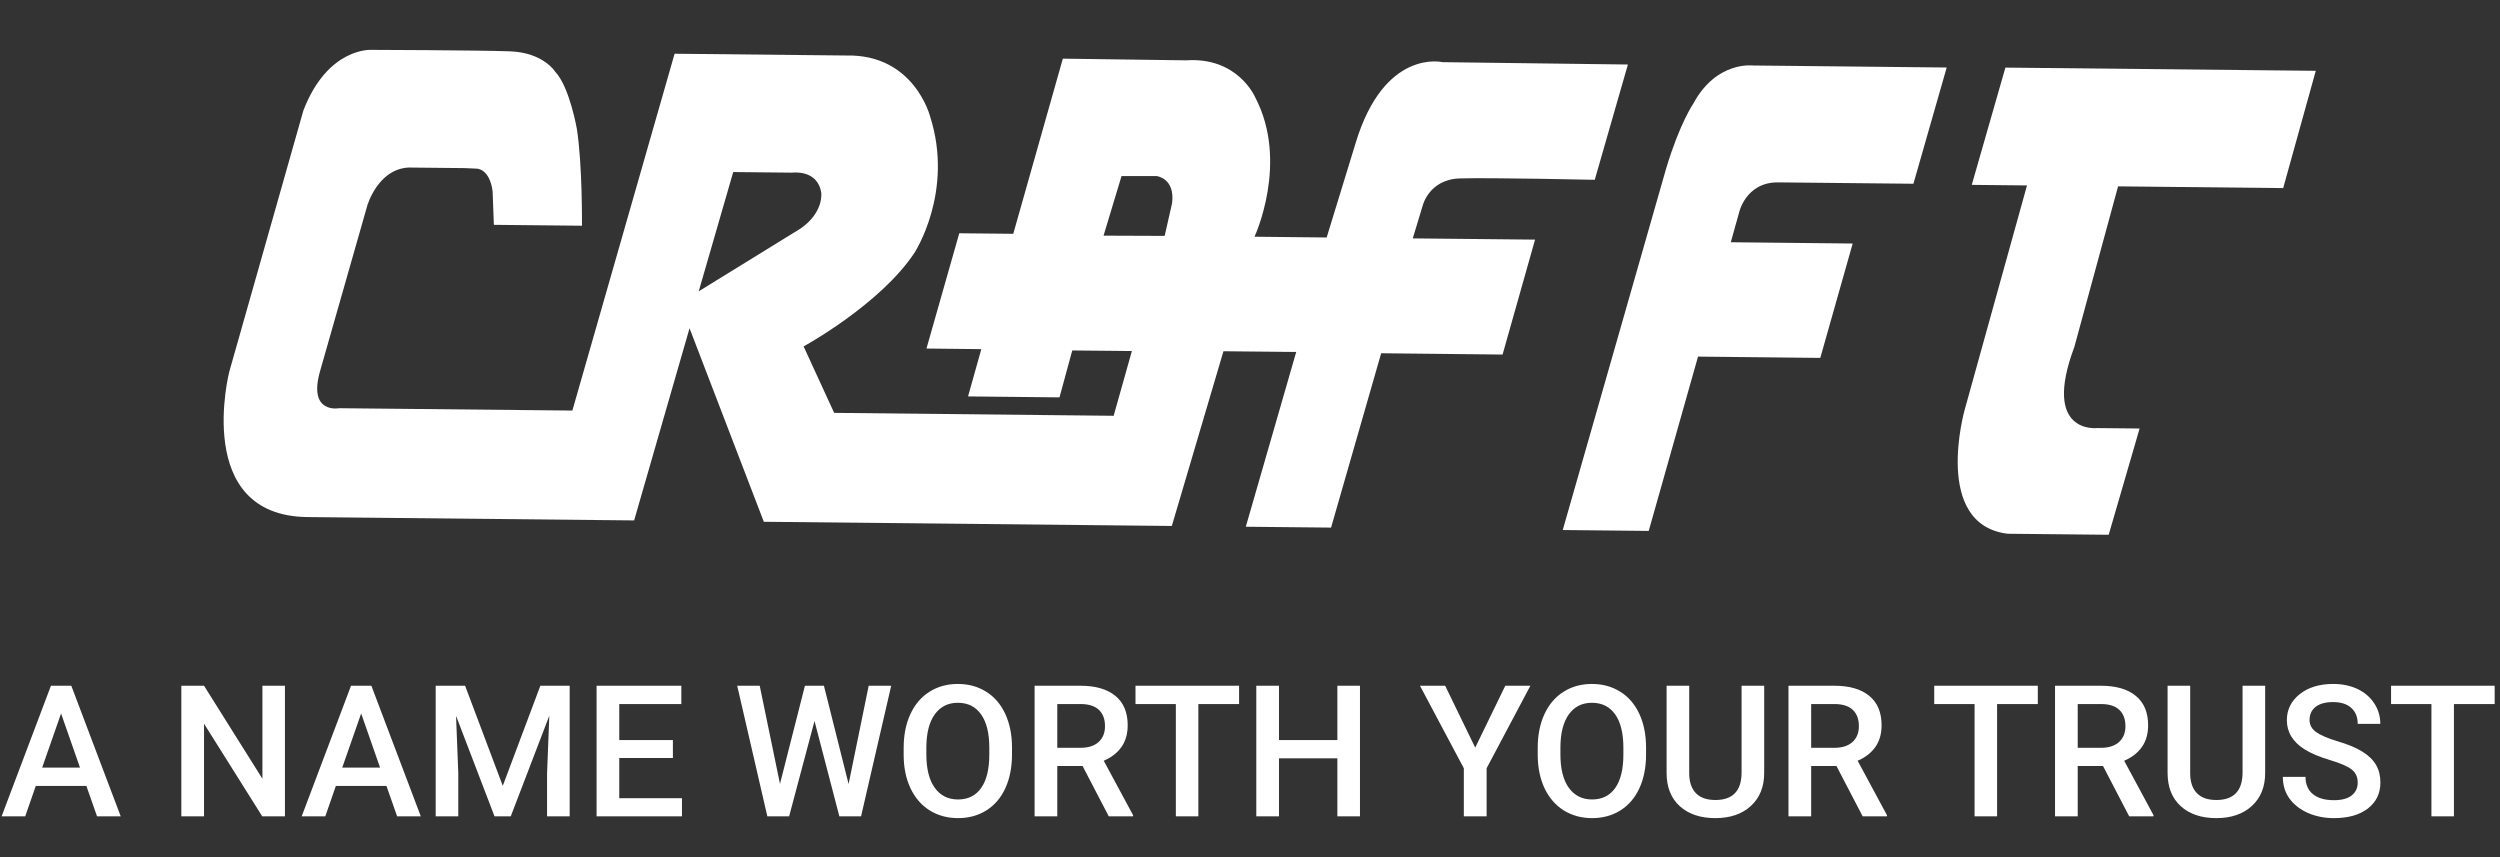 <svg width="245" height="84" viewBox="0 0 245 84" fill="none" xmlns="http://www.w3.org/2000/svg">
<rect x="0" y="0" width="245" height="84" fill="#333333" stroke="none"/>
<path d="M165.964 10.122C165.964 10.122 164.61 12.07 163.275 16.536L153.149 51.942L161.575 52.03L166.407 34.947L178.389 35.074L181.563 23.865L169.617 23.74L170.41 20.903C170.41 20.903 171.03 17.839 174.269 17.873L187.294 18.005L187.515 18.007L190.776 6.616L171.81 6.419C171.805 6.419 168.23 5.94 165.964 10.122Z" fill="white"/>
<path d="M139.424 20.149C139.424 20.149 140.04 17.569 143.081 17.485C146.117 17.397 156.286 17.62 156.286 17.62L159.535 6.322L141.357 6.092C141.357 6.092 135.672 4.721 132.857 14L130.013 23.273L122.943 23.199C122.943 23.199 126.351 15.879 123.001 9.521C123.001 9.521 121.318 5.566 116.251 5.913L104.158 5.748L99.3 22.913L94.008 22.86L90.794 34.157L96.169 34.216L94.868 38.849L103.83 38.942L105.082 34.344L110.925 34.402L109.137 40.747L81.747 40.461L78.754 33.948C78.754 33.948 86.248 29.852 89.606 24.792C89.606 24.792 93.522 18.832 91.15 11.412C91.15 11.412 89.604 5.311 82.971 5.44L66.111 5.266L56.092 40.235L33.237 40.004C33.237 40.004 30.138 40.606 31.378 36.328L35.993 20.152C35.993 20.152 37.025 16.547 40.068 16.418L45.561 16.475L46.706 16.527C46.706 16.527 47.959 16.481 48.274 18.719L48.399 22.033L57.033 22.121C57.033 22.121 57.082 16.157 56.536 12.653C56.536 12.653 55.822 8.511 54.407 7.026C54.407 7.026 53.257 5.145 49.961 5.029C46.656 4.917 36.398 4.887 36.398 4.887C36.398 4.887 32.134 4.604 29.732 10.826L22.467 36.435C22.467 36.435 18.869 50.514 30.09 50.672L62.145 51.001L67.575 32.167L74.855 51.134L114.839 51.544L119.898 34.422L127.029 34.493L122.089 51.62L130.445 51.705L135.355 34.619L147.252 34.746L150.436 23.483L138.452 23.362L139.424 20.149ZM68.486 28.542V28.509L71.856 16.861L77.624 16.92C77.624 16.92 80.131 16.568 80.482 18.895C80.482 18.895 80.753 20.817 78.438 22.407L68.486 28.542ZM114.861 19.929L114.137 23.117L108.148 23.094L109.91 17.253H113.34C113.34 17.254 115.185 17.446 114.861 19.929Z" fill="white"/>
<path d="M207.572 18.263L223.752 18.433L226.947 6.939L196.529 6.625L193.233 18.117L198.646 18.172L192.537 40.161C192.537 40.161 189.35 51.401 196.75 52.307L206.652 52.407L209.681 41.995L205.511 41.951C205.511 41.951 200.069 42.592 203.285 34.006L207.572 18.263Z" fill="white"/>
<path d="M8.464 77.02H3.507L2.47 80H0.158L4.992 67.203H6.987L11.83 80H9.51L8.464 77.02ZM4.131 75.228H7.84L5.985 69.919L4.131 75.228ZM27.923 80H25.699L19.995 70.921V80H17.771V67.203H19.995L25.717 76.317V67.203H27.923V80ZM37.872 77.02H32.915L31.878 80H29.566L34.4 67.203H36.395L41.238 80H38.918L37.872 77.02ZM33.539 75.228H37.248L35.394 69.919L33.539 75.228ZM45.58 67.203L49.272 77.012L52.954 67.203H55.828V80H53.613V75.781L53.833 70.139L50.054 80H48.463L44.692 70.147L44.912 75.781V80H42.697V67.203H45.58ZM65.944 74.287H60.688V78.225H66.832V80H58.465V67.203H66.77V68.996H60.688V72.529H65.944V74.287ZM83.162 76.836L85.131 67.203H87.337L84.384 80H82.257L79.822 70.657L77.335 80H75.199L72.246 67.203H74.452L76.439 76.818L78.882 67.203H80.745L83.162 76.836ZM99.176 73.936C99.176 75.189 98.959 76.291 98.525 77.24C98.092 78.184 97.471 78.91 96.662 79.42C95.859 79.924 94.934 80.176 93.885 80.176C92.848 80.176 91.922 79.924 91.107 79.42C90.299 78.91 89.672 78.186 89.227 77.249C88.787 76.311 88.564 75.231 88.559 74.006V73.285C88.559 72.037 88.778 70.936 89.218 69.981C89.663 69.025 90.287 68.296 91.09 67.792C91.898 67.282 92.824 67.027 93.867 67.027C94.91 67.027 95.833 67.279 96.636 67.783C97.444 68.281 98.068 69.002 98.508 69.945C98.947 70.883 99.17 71.976 99.176 73.224V73.936ZM96.952 73.268C96.952 71.85 96.683 70.763 96.144 70.007C95.61 69.251 94.852 68.873 93.867 68.873C92.906 68.873 92.153 69.251 91.608 70.007C91.069 70.757 90.794 71.82 90.782 73.197V73.936C90.782 75.342 91.055 76.429 91.6 77.196C92.15 77.964 92.912 78.348 93.885 78.348C94.869 78.348 95.625 77.973 96.152 77.223C96.686 76.473 96.952 75.377 96.952 73.936V73.268ZM106.093 75.069H103.614V80H101.391V67.203H105.891C107.367 67.203 108.507 67.534 109.31 68.196C110.112 68.858 110.514 69.816 110.514 71.07C110.514 71.926 110.306 72.644 109.89 73.224C109.479 73.798 108.905 74.24 108.167 74.551L111.041 79.886V80H108.659L106.093 75.069ZM103.614 73.285H105.899C106.649 73.285 107.235 73.098 107.657 72.723C108.079 72.342 108.29 71.823 108.29 71.167C108.29 70.481 108.094 69.951 107.701 69.576C107.314 69.201 106.734 69.008 105.961 68.996H103.614V73.285ZM121.43 68.996H117.439V80H115.233V68.996H111.278V67.203H121.43V68.996ZM133.277 80H131.062V74.314H125.341V80H123.117V67.203H125.341V72.529H131.062V67.203H133.277V80ZM144.571 73.268L147.516 67.203H149.977L145.688 75.289V80H143.455V75.289L139.157 67.203H141.627L144.571 73.268ZM161.314 73.936C161.314 75.189 161.098 76.291 160.664 77.24C160.23 78.184 159.609 78.91 158.801 79.42C157.998 79.924 157.072 80.176 156.023 80.176C154.986 80.176 154.061 79.924 153.246 79.42C152.438 78.91 151.811 78.186 151.365 77.249C150.926 76.311 150.703 75.231 150.697 74.006V73.285C150.697 72.037 150.917 70.936 151.356 69.981C151.802 69.025 152.426 68.296 153.229 67.792C154.037 67.282 154.963 67.027 156.006 67.027C157.049 67.027 157.972 67.279 158.774 67.783C159.583 68.281 160.207 69.002 160.646 69.945C161.086 70.883 161.309 71.976 161.314 73.224V73.936ZM159.091 73.268C159.091 71.85 158.821 70.763 158.282 70.007C157.749 69.251 156.99 68.873 156.006 68.873C155.045 68.873 154.292 69.251 153.747 70.007C153.208 70.757 152.933 71.82 152.921 73.197V73.936C152.921 75.342 153.193 76.429 153.738 77.196C154.289 77.964 155.051 78.348 156.023 78.348C157.008 78.348 157.764 77.973 158.291 77.223C158.824 76.473 159.091 75.377 159.091 73.936V73.268ZM172.89 67.203V75.755C172.89 77.114 172.453 78.192 171.58 78.989C170.713 79.78 169.556 80.176 168.108 80.176C166.644 80.176 165.48 79.786 164.619 79.007C163.758 78.222 163.327 77.135 163.327 75.746V67.203H165.542V75.764C165.542 76.619 165.759 77.272 166.192 77.724C166.626 78.175 167.265 78.4 168.108 78.4C169.819 78.4 170.675 77.498 170.675 75.693V67.203H172.89ZM179.974 75.069H177.495V80H175.271V67.203H179.771C181.248 67.203 182.388 67.534 183.19 68.196C183.993 68.858 184.395 69.816 184.395 71.07C184.395 71.926 184.187 72.644 183.771 73.224C183.36 73.798 182.786 74.24 182.048 74.551L184.922 79.886V80H182.54L179.974 75.069ZM177.495 73.285H179.78C180.53 73.285 181.116 73.098 181.538 72.723C181.96 72.342 182.171 71.823 182.171 71.167C182.171 70.481 181.975 69.951 181.582 69.576C181.195 69.201 180.615 69.008 179.842 68.996H177.495V73.285ZM199.705 68.996H195.715V80H193.509V68.996H189.554V67.203H199.705V68.996ZM206.095 75.069H203.616V80H201.393V67.203H205.893C207.369 67.203 208.509 67.534 209.312 68.196C210.114 68.858 210.516 69.816 210.516 71.07C210.516 71.926 210.308 72.644 209.892 73.224C209.481 73.798 208.907 74.24 208.169 74.551L211.043 79.886V80H208.661L206.095 75.069ZM203.616 73.285H205.901C206.651 73.285 207.237 73.098 207.659 72.723C208.081 72.342 208.292 71.823 208.292 71.167C208.292 70.481 208.096 69.951 207.703 69.576C207.316 69.201 206.736 69.008 205.963 68.996H203.616V73.285ZM221.985 67.203V75.755C221.985 77.114 221.549 78.192 220.676 78.989C219.809 79.78 218.651 80.176 217.204 80.176C215.739 80.176 214.576 79.786 213.715 79.007C212.854 78.222 212.423 77.135 212.423 75.746V67.203H214.638V75.764C214.638 76.619 214.854 77.272 215.288 77.724C215.722 78.175 216.36 78.4 217.204 78.4C218.915 78.4 219.771 77.498 219.771 75.693V67.203H221.985ZM231.056 76.704C231.056 76.142 230.856 75.708 230.458 75.403C230.065 75.099 229.354 74.791 228.322 74.481C227.291 74.17 226.471 73.824 225.861 73.443C224.695 72.711 224.112 71.756 224.112 70.578C224.112 69.547 224.531 68.697 225.369 68.029C226.213 67.361 227.306 67.027 228.647 67.027C229.538 67.027 230.332 67.191 231.029 67.519C231.727 67.848 232.274 68.316 232.673 68.926C233.071 69.529 233.271 70.2 233.271 70.939H231.056C231.056 70.27 230.845 69.749 230.423 69.374C230.007 68.993 229.409 68.803 228.63 68.803C227.903 68.803 227.338 68.958 226.934 69.269C226.535 69.579 226.336 70.013 226.336 70.569C226.336 71.038 226.553 71.431 226.986 71.747C227.42 72.058 228.135 72.362 229.131 72.661C230.127 72.954 230.927 73.291 231.53 73.672C232.134 74.047 232.576 74.481 232.857 74.973C233.139 75.459 233.279 76.03 233.279 76.686C233.279 77.753 232.869 78.603 232.049 79.235C231.234 79.862 230.127 80.176 228.727 80.176C227.801 80.176 226.948 80.006 226.169 79.666C225.396 79.32 224.792 78.846 224.358 78.242C223.931 77.639 223.717 76.936 223.717 76.133H225.94C225.94 76.859 226.181 77.422 226.661 77.82C227.142 78.219 227.83 78.418 228.727 78.418C229.5 78.418 230.08 78.263 230.467 77.952C230.859 77.636 231.056 77.22 231.056 76.704ZM244.477 68.996H240.486V80H238.28V68.996H234.325V67.203H244.477V68.996Z" fill="white"/>
</svg>

